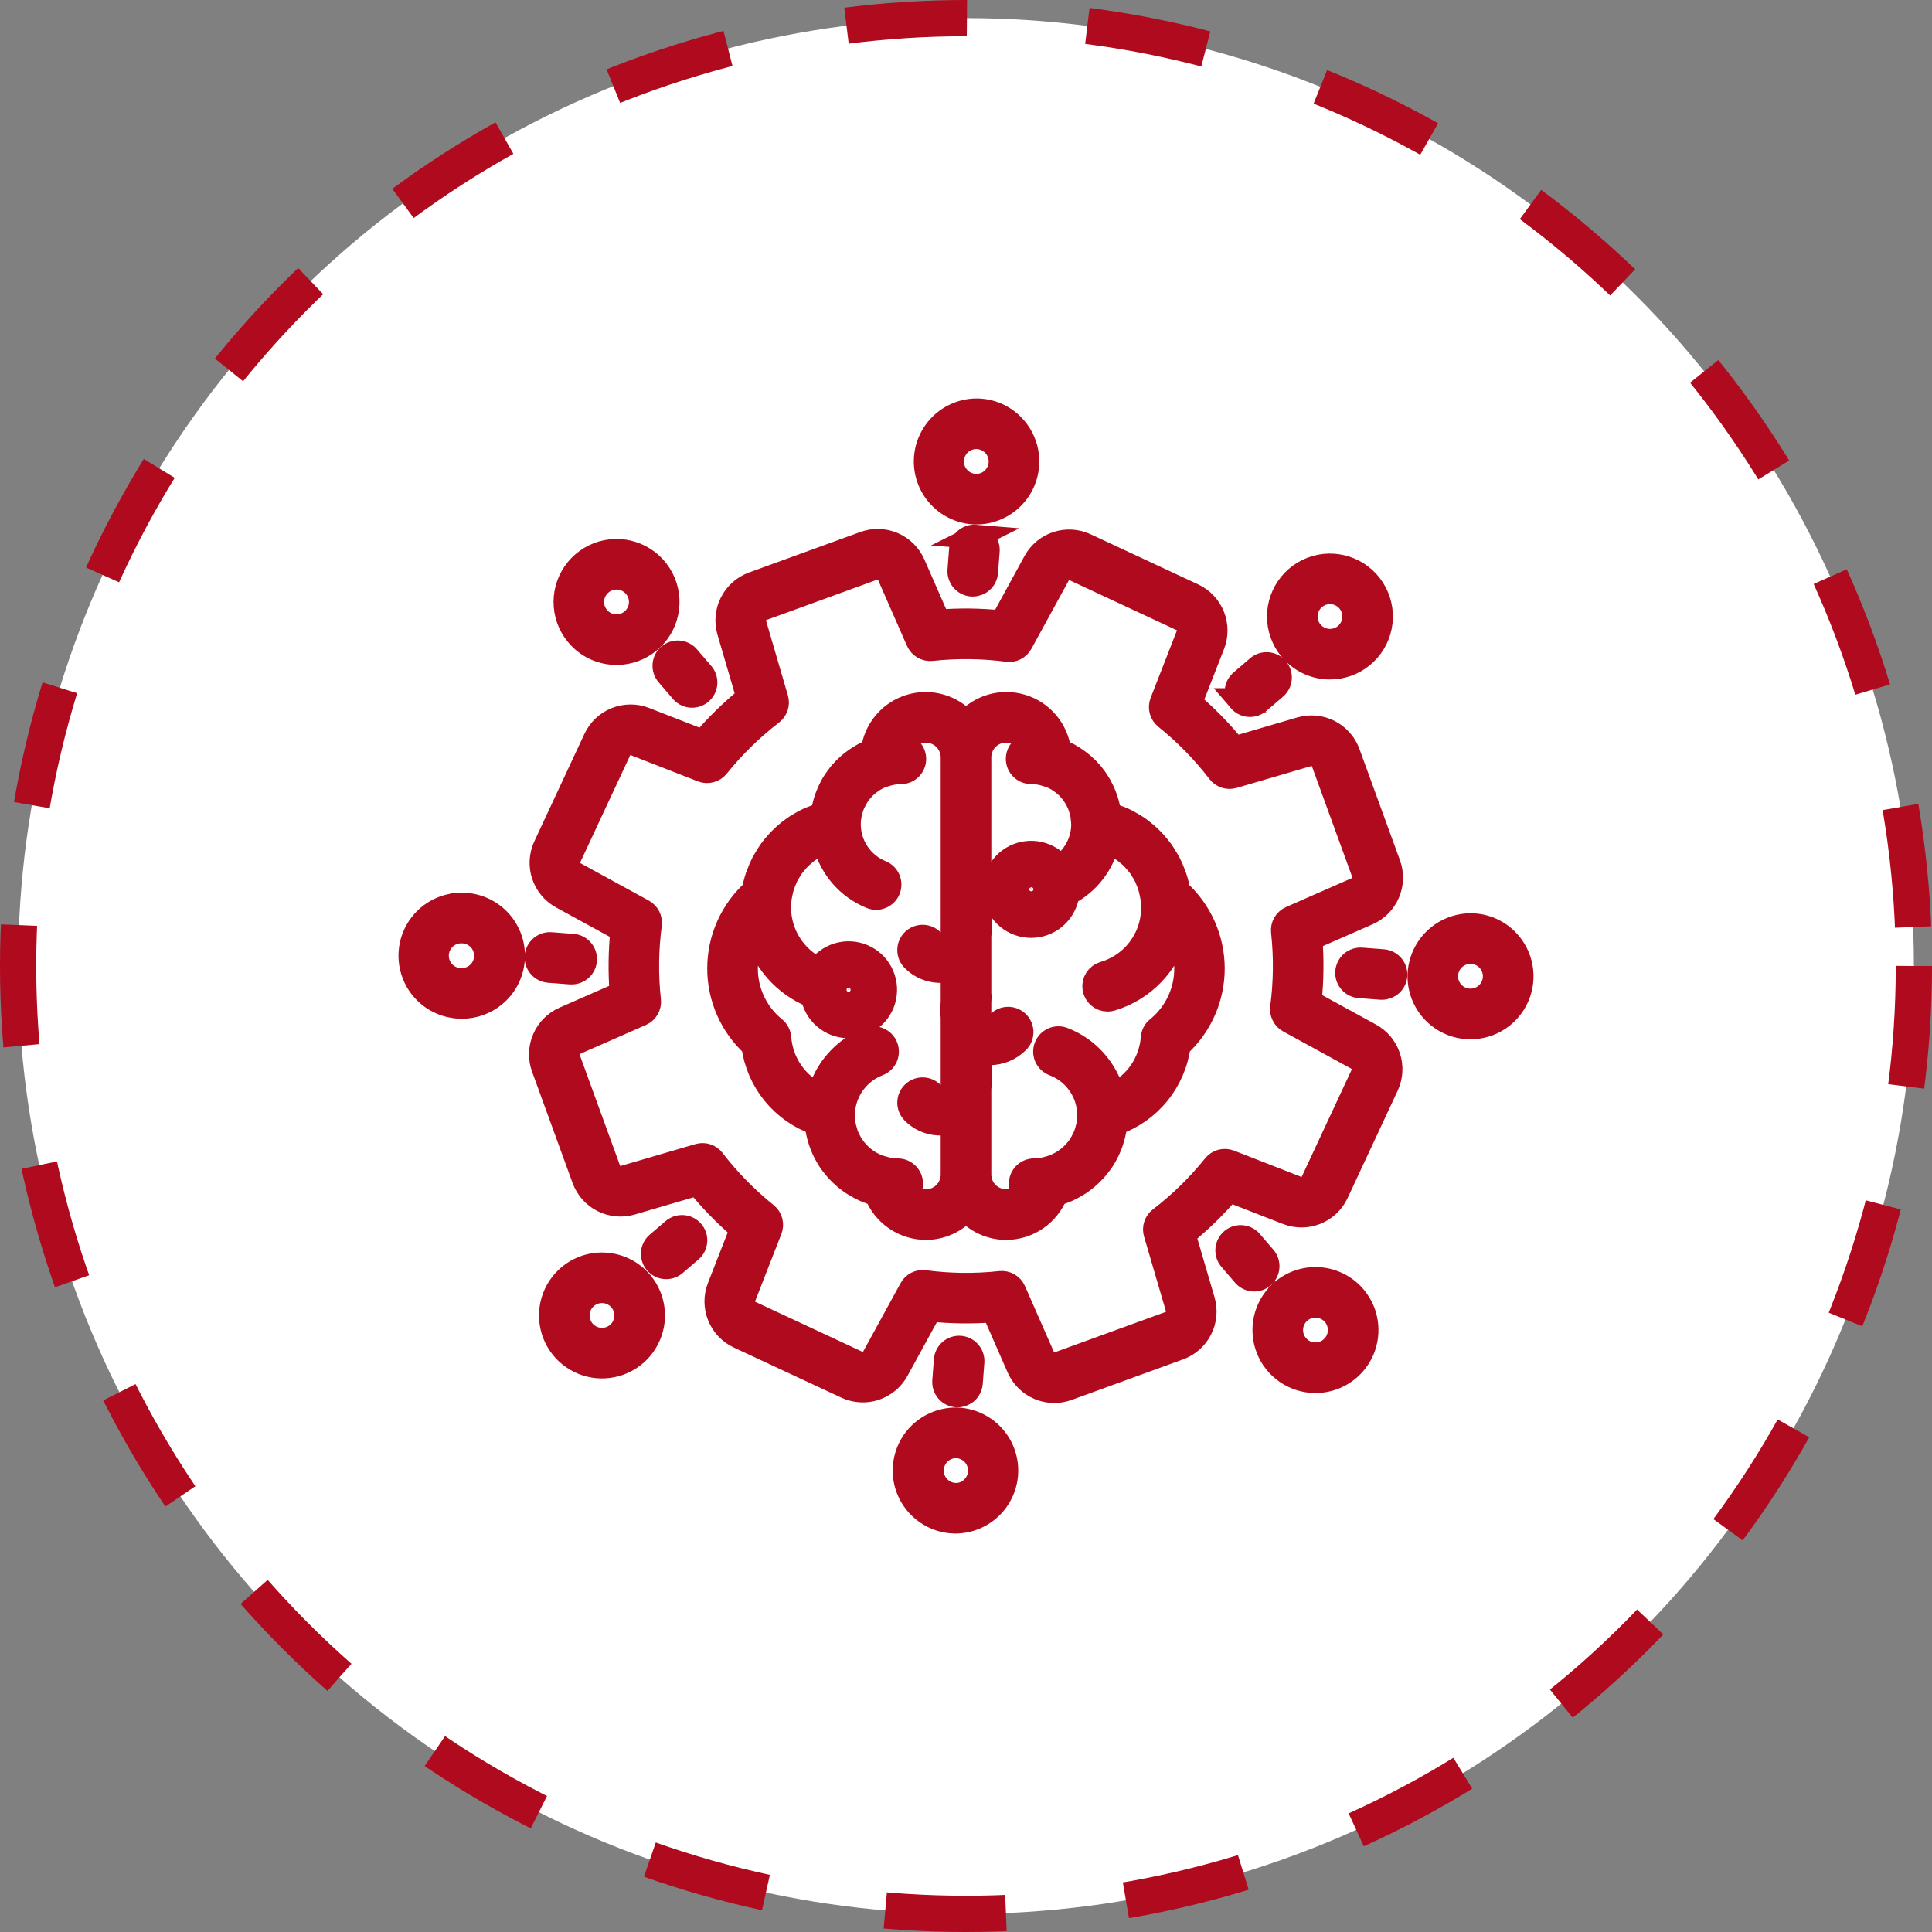 <svg width="80" height="80" viewBox="0 0 80 80" fill="none" xmlns="http://www.w3.org/2000/svg">
<rect x="0" y="0" width="80" height="80" fill="#808080" stroke="none"/>
<circle cx="40" cy="40" r="39.25" fill="white" stroke="#B00A1E" stroke-width="1.5" stroke-dasharray="5 5"/>
<path d="M48.788 36.897C48.753 36.694 48.702 36.494 48.636 36.299C48.624 36.261 48.606 36.227 48.593 36.189C48.537 36.035 48.471 35.884 48.397 35.737C48.371 35.687 48.34 35.639 48.311 35.589C48.242 35.465 48.165 35.346 48.083 35.23C48.041 35.172 47.995 35.116 47.949 35.06C47.871 34.964 47.79 34.871 47.704 34.782C47.644 34.721 47.583 34.662 47.519 34.604C47.439 34.532 47.354 34.465 47.27 34.399C47.186 34.333 47.114 34.28 47.031 34.227C46.949 34.173 46.867 34.13 46.786 34.083C46.691 34.028 46.597 33.974 46.497 33.931C46.421 33.896 46.34 33.871 46.26 33.841C46.161 33.803 46.066 33.757 45.962 33.728C45.954 33.728 45.947 33.728 45.939 33.728L45.931 33.724C45.927 33.699 45.92 33.676 45.916 33.65C45.902 33.553 45.884 33.457 45.862 33.361C45.85 33.314 45.839 33.267 45.825 33.22C45.8 33.135 45.77 33.051 45.74 32.969C45.71 32.887 45.677 32.814 45.642 32.739C45.611 32.675 45.581 32.61 45.546 32.547C45.512 32.485 45.473 32.423 45.434 32.363C45.407 32.321 45.379 32.281 45.351 32.241C45.306 32.179 45.262 32.117 45.213 32.057C45.205 32.046 45.195 32.038 45.186 32.027C45.083 31.906 44.97 31.792 44.85 31.687C44.806 31.648 44.763 31.611 44.718 31.577C44.672 31.543 44.618 31.5 44.566 31.464C44.486 31.409 44.402 31.354 44.317 31.306C44.295 31.294 44.275 31.279 44.253 31.267C44.133 31.203 44.009 31.146 43.882 31.098C43.872 31.094 43.863 31.089 43.853 31.085C43.801 30.662 43.627 30.262 43.352 29.936C43.077 29.61 42.714 29.371 42.305 29.248C41.897 29.125 41.461 29.123 41.052 29.243C40.643 29.363 40.277 29.6 40 29.924C39.723 29.6 39.357 29.364 38.948 29.244C38.539 29.124 38.104 29.125 37.696 29.248C37.288 29.371 36.924 29.609 36.649 29.935C36.374 30.261 36.2 30.659 36.147 31.082C36.136 31.086 36.128 31.091 36.118 31.095C35.991 31.144 35.867 31.2 35.748 31.264C35.725 31.276 35.705 31.291 35.683 31.303C35.598 31.352 35.515 31.404 35.434 31.461C35.382 31.497 35.332 31.535 35.282 31.574C35.232 31.613 35.194 31.648 35.15 31.684C35.03 31.789 34.918 31.902 34.815 32.023C34.806 32.034 34.797 32.044 34.787 32.054C34.739 32.114 34.694 32.176 34.649 32.239C34.621 32.279 34.594 32.319 34.566 32.36C34.528 32.42 34.489 32.481 34.454 32.545C34.419 32.608 34.389 32.672 34.358 32.736C34.323 32.812 34.29 32.888 34.26 32.966C34.231 33.044 34.2 33.13 34.175 33.218C34.162 33.264 34.15 33.311 34.139 33.358C34.116 33.453 34.098 33.55 34.084 33.648C34.081 33.673 34.073 33.696 34.07 33.722L34.062 33.725C34.054 33.725 34.046 33.725 34.039 33.725C33.935 33.755 33.84 33.8 33.741 33.838C33.661 33.868 33.58 33.893 33.504 33.928C33.403 33.973 33.31 34.027 33.215 34.08C33.132 34.127 33.051 34.172 32.969 34.224C32.888 34.276 32.809 34.337 32.731 34.396C32.653 34.456 32.562 34.529 32.482 34.601C32.418 34.659 32.357 34.718 32.297 34.78C32.21 34.868 32.132 34.961 32.051 35.057C32.006 35.112 31.96 35.167 31.918 35.228C31.836 35.343 31.759 35.463 31.69 35.586C31.661 35.636 31.63 35.684 31.604 35.735C31.529 35.881 31.464 36.033 31.408 36.188C31.395 36.224 31.377 36.258 31.365 36.297C31.299 36.492 31.248 36.693 31.213 36.896C30.765 37.298 30.406 37.791 30.16 38.341C29.914 38.891 29.786 39.486 29.785 40.089C29.783 40.691 29.908 41.288 30.151 41.839C30.394 42.39 30.75 42.884 31.197 43.29C31.292 44.016 31.588 44.701 32.05 45.27C32.513 45.838 33.124 46.266 33.816 46.507V46.517C33.831 46.666 33.856 46.814 33.891 46.959C33.902 47.003 33.913 47.046 33.925 47.09C33.957 47.206 33.995 47.32 34.04 47.432C34.062 47.487 34.086 47.542 34.11 47.597C34.152 47.688 34.197 47.777 34.247 47.863C34.28 47.918 34.314 47.977 34.35 48.032C34.4 48.109 34.454 48.182 34.51 48.252C34.565 48.321 34.628 48.397 34.692 48.467C34.745 48.524 34.799 48.579 34.856 48.631C34.904 48.676 34.951 48.72 35.001 48.763C35.099 48.845 35.202 48.923 35.309 48.994C35.344 49.018 35.381 49.038 35.418 49.06C35.525 49.126 35.636 49.186 35.75 49.239C35.771 49.249 35.791 49.26 35.813 49.27C35.963 49.336 36.117 49.391 36.274 49.434L36.284 49.437C36.446 49.85 36.729 50.205 37.095 50.455C37.462 50.706 37.895 50.841 38.339 50.843C38.654 50.842 38.966 50.773 39.253 50.641C39.54 50.509 39.794 50.316 40 50.076C40.205 50.316 40.46 50.509 40.747 50.641C41.034 50.773 41.346 50.842 41.661 50.843C42.105 50.841 42.538 50.707 42.905 50.457C43.271 50.207 43.554 49.852 43.718 49.44L43.727 49.437C43.885 49.393 44.039 49.338 44.188 49.272C44.209 49.263 44.23 49.252 44.252 49.242C44.364 49.188 44.474 49.129 44.58 49.063C44.616 49.041 44.654 49.02 44.69 48.997C44.796 48.926 44.899 48.848 44.996 48.765C45.047 48.723 45.094 48.679 45.142 48.634C45.196 48.579 45.251 48.524 45.306 48.469C45.369 48.4 45.43 48.329 45.488 48.254C45.546 48.18 45.598 48.11 45.648 48.035C45.684 47.98 45.718 47.926 45.75 47.866C45.8 47.779 45.845 47.691 45.887 47.6C45.912 47.546 45.936 47.491 45.958 47.436C46.002 47.324 46.041 47.21 46.072 47.094C46.084 47.051 46.096 47.008 46.106 46.964C46.141 46.818 46.167 46.67 46.182 46.522V46.512C46.874 46.271 47.485 45.842 47.947 45.274C48.41 44.706 48.706 44.02 48.801 43.294C49.247 42.889 49.603 42.395 49.846 41.843C50.09 41.292 50.214 40.696 50.213 40.093C50.211 39.491 50.083 38.895 49.837 38.345C49.591 37.795 49.233 37.303 48.785 36.9L48.788 36.897ZM38.339 49.748C38.191 49.747 38.045 49.717 37.909 49.659C37.773 49.601 37.65 49.517 37.547 49.411C37.602 49.361 37.646 49.3 37.676 49.231C37.706 49.163 37.721 49.089 37.721 49.015C37.721 48.87 37.664 48.73 37.561 48.628C37.458 48.525 37.319 48.467 37.174 48.467C36.958 48.466 36.743 48.432 36.537 48.365C36.475 48.347 36.413 48.331 36.353 48.311C36.294 48.29 36.231 48.256 36.17 48.227C36.099 48.193 36.03 48.155 35.964 48.114C35.916 48.084 35.871 48.052 35.827 48.019C35.756 47.967 35.688 47.911 35.624 47.852C35.587 47.817 35.551 47.781 35.514 47.742C35.455 47.678 35.399 47.61 35.347 47.54C35.315 47.495 35.282 47.452 35.252 47.405C35.21 47.337 35.172 47.266 35.138 47.194C35.11 47.139 35.08 47.081 35.056 47.02C35.032 46.96 35.013 46.887 34.994 46.819C34.972 46.749 34.953 46.678 34.939 46.606C34.927 46.528 34.919 46.45 34.915 46.371C34.909 46.305 34.898 46.241 34.898 46.174C34.902 45.713 35.045 45.264 35.309 44.885C35.573 44.507 35.945 44.217 36.376 44.053C36.509 44.001 36.616 43.898 36.674 43.767C36.732 43.636 36.737 43.487 36.687 43.353C36.636 43.219 36.536 43.11 36.406 43.049C36.276 42.988 36.128 42.981 35.993 43.028C35.485 43.221 35.031 43.534 34.67 43.94C34.308 44.346 34.05 44.832 33.916 45.359C33.453 45.145 33.057 44.811 32.766 44.392C32.476 43.973 32.303 43.484 32.265 42.976C32.26 42.902 32.239 42.83 32.205 42.764C32.171 42.698 32.124 42.64 32.066 42.593C31.479 42.117 31.08 41.449 30.938 40.706C30.797 39.964 30.922 39.196 31.293 38.537C31.444 39.142 31.737 39.702 32.148 40.171C32.558 40.641 33.075 41.005 33.654 41.236C33.713 41.581 33.89 41.896 34.156 42.125C34.421 42.354 34.758 42.483 35.109 42.49C35.46 42.497 35.802 42.381 36.076 42.163C36.351 41.945 36.541 41.638 36.613 41.295C36.686 40.952 36.636 40.594 36.474 40.284C36.311 39.973 36.045 39.729 35.721 39.594C35.398 39.459 35.037 39.44 34.702 39.542C34.366 39.644 34.077 39.86 33.883 40.152C33.394 39.918 32.981 39.55 32.692 39.09C32.404 38.63 32.252 38.098 32.255 37.555C32.256 37.424 32.267 37.294 32.287 37.164C32.298 37.083 32.316 37.005 32.334 36.925C32.352 36.846 32.368 36.77 32.392 36.695C32.413 36.627 32.44 36.563 32.466 36.498C32.498 36.417 32.529 36.338 32.568 36.261C32.599 36.201 32.635 36.143 32.669 36.085C32.712 36.012 32.755 35.94 32.805 35.872C32.854 35.803 32.899 35.753 32.948 35.695C32.998 35.637 33.043 35.582 33.094 35.53C33.159 35.466 33.229 35.406 33.299 35.347C33.344 35.31 33.386 35.272 33.433 35.238C33.521 35.175 33.612 35.117 33.707 35.064C33.745 35.042 33.781 35.018 33.821 34.998C33.925 34.945 34.032 34.899 34.143 34.86C34.258 35.366 34.494 35.837 34.83 36.234C35.166 36.63 35.593 36.939 36.074 37.135C36.208 37.189 36.359 37.188 36.492 37.132C36.625 37.076 36.731 36.969 36.786 36.835C36.84 36.701 36.839 36.55 36.783 36.417C36.727 36.283 36.62 36.178 36.486 36.123C36.088 35.962 35.748 35.686 35.509 35.33C35.269 34.974 35.142 34.555 35.143 34.126C35.144 33.989 35.158 33.852 35.184 33.718C35.191 33.681 35.203 33.646 35.213 33.609C35.235 33.514 35.264 33.421 35.299 33.33C35.313 33.294 35.33 33.259 35.346 33.225C35.387 33.137 35.433 33.051 35.485 32.969C35.504 32.94 35.523 32.912 35.54 32.883C35.599 32.801 35.664 32.722 35.734 32.648C35.755 32.626 35.775 32.603 35.796 32.582C35.874 32.508 35.956 32.441 36.043 32.379C36.065 32.364 36.084 32.345 36.106 32.33C36.208 32.263 36.316 32.205 36.428 32.155C36.486 32.13 36.549 32.113 36.61 32.092C36.831 32.014 37.063 31.972 37.297 31.969C37.439 31.972 37.577 31.919 37.68 31.821C37.784 31.724 37.845 31.589 37.851 31.447C37.856 31.305 37.806 31.166 37.711 31.061C37.615 30.955 37.482 30.891 37.34 30.883C37.449 30.656 37.632 30.473 37.859 30.364C38.086 30.255 38.343 30.226 38.588 30.282C38.833 30.337 39.053 30.475 39.209 30.672C39.367 30.868 39.452 31.113 39.452 31.364V38.656C39.438 38.766 39.391 38.87 39.317 38.954C39.221 39.05 39.09 39.104 38.953 39.104C38.817 39.104 38.686 39.05 38.59 38.954C38.539 38.903 38.478 38.863 38.412 38.835C38.346 38.808 38.274 38.794 38.202 38.794C38.057 38.794 37.918 38.852 37.815 38.955C37.712 39.057 37.655 39.197 37.655 39.342C37.655 39.487 37.713 39.627 37.816 39.73C38.024 39.941 38.289 40.09 38.579 40.157C38.868 40.225 39.171 40.21 39.452 40.113V41.482C39.434 41.707 39.434 41.933 39.452 42.158V44.974C39.438 45.085 39.391 45.189 39.317 45.273C39.221 45.369 39.09 45.423 38.953 45.423C38.817 45.423 38.686 45.369 38.59 45.273C38.487 45.17 38.348 45.112 38.202 45.112C38.057 45.112 37.918 45.17 37.815 45.273C37.712 45.376 37.655 45.515 37.655 45.661C37.655 45.806 37.713 45.945 37.816 46.048C38.024 46.26 38.289 46.409 38.578 46.477C38.868 46.544 39.171 46.529 39.452 46.431V48.636C39.452 48.931 39.334 49.214 39.125 49.422C38.916 49.63 38.633 49.747 38.339 49.748ZM34.721 40.986C34.721 40.903 34.746 40.823 34.792 40.755C34.837 40.686 34.902 40.633 34.978 40.601C35.055 40.57 35.138 40.562 35.219 40.578C35.3 40.594 35.374 40.633 35.432 40.692C35.49 40.75 35.53 40.824 35.546 40.905C35.562 40.986 35.554 41.069 35.522 41.145C35.49 41.221 35.437 41.286 35.368 41.332C35.3 41.378 35.219 41.402 35.137 41.402C35.027 41.402 34.921 41.358 34.843 41.28C34.765 41.202 34.722 41.096 34.721 40.986ZM47.936 42.592C47.879 42.639 47.831 42.697 47.797 42.763C47.763 42.829 47.742 42.901 47.737 42.975C47.699 43.483 47.526 43.972 47.236 44.391C46.945 44.81 46.548 45.144 46.086 45.358C45.952 44.831 45.694 44.344 45.332 43.939C44.971 43.533 44.517 43.22 44.009 43.027C43.874 42.98 43.726 42.987 43.596 43.048C43.466 43.109 43.366 43.218 43.316 43.352C43.265 43.486 43.27 43.635 43.328 43.766C43.386 43.896 43.493 43.999 43.626 44.052C44.132 44.24 44.555 44.603 44.818 45.075C45.081 45.547 45.167 46.097 45.061 46.626C45.053 46.665 45.04 46.701 45.03 46.739C45.006 46.842 44.974 46.943 44.936 47.041C44.921 47.079 44.901 47.115 44.881 47.151C44.839 47.244 44.791 47.334 44.736 47.42C44.714 47.454 44.689 47.486 44.666 47.518C44.607 47.6 44.543 47.677 44.474 47.75C44.444 47.782 44.414 47.812 44.382 47.841C44.313 47.905 44.24 47.965 44.163 48.02C44.121 48.051 44.079 48.081 44.035 48.109C43.966 48.151 43.895 48.19 43.822 48.224C43.763 48.253 43.705 48.283 43.643 48.307C43.581 48.331 43.52 48.346 43.458 48.364C43.38 48.389 43.3 48.409 43.22 48.426C43.089 48.451 42.955 48.464 42.822 48.466C42.677 48.466 42.537 48.523 42.435 48.626C42.332 48.729 42.274 48.868 42.274 49.013C42.274 49.088 42.29 49.161 42.32 49.23C42.35 49.298 42.394 49.359 42.448 49.41C42.294 49.567 42.097 49.674 41.881 49.719C41.666 49.763 41.442 49.743 41.238 49.66C41.035 49.577 40.86 49.435 40.737 49.253C40.614 49.07 40.548 48.855 40.548 48.635V45.079C40.578 44.817 40.586 44.553 40.57 44.29L40.563 44.049C40.559 44.025 40.554 44.001 40.548 43.977V43.539C40.687 43.581 40.832 43.604 40.978 43.606C41.411 43.605 41.826 43.432 42.132 43.125C42.183 43.075 42.223 43.014 42.251 42.948C42.278 42.881 42.292 42.81 42.293 42.738C42.293 42.666 42.279 42.595 42.251 42.528C42.224 42.462 42.183 42.401 42.132 42.35C42.081 42.3 42.021 42.259 41.955 42.231C41.888 42.204 41.817 42.19 41.745 42.19C41.673 42.19 41.602 42.204 41.535 42.231C41.469 42.259 41.408 42.299 41.358 42.35C41.27 42.446 41.149 42.503 41.02 42.51C40.891 42.517 40.764 42.473 40.667 42.387C40.596 42.304 40.554 42.2 40.548 42.091V41.499C40.553 41.413 40.558 41.326 40.561 41.24C40.559 41.21 40.555 41.18 40.548 41.15V38.761C40.578 38.499 40.586 38.235 40.57 37.972L40.563 37.731C40.559 37.708 40.554 37.685 40.548 37.663V31.364C40.547 31.112 40.632 30.868 40.789 30.67C40.946 30.473 41.165 30.335 41.41 30.279C41.656 30.222 41.913 30.251 42.14 30.36C42.367 30.469 42.55 30.652 42.66 30.88C42.518 30.888 42.385 30.952 42.289 31.058C42.194 31.163 42.144 31.302 42.149 31.444C42.155 31.586 42.216 31.72 42.32 31.818C42.423 31.916 42.561 31.969 42.703 31.966C42.937 31.969 43.169 32.01 43.389 32.089C43.452 32.109 43.516 32.128 43.576 32.154C43.685 32.203 43.791 32.26 43.891 32.326C43.92 32.344 43.946 32.367 43.971 32.387C44.05 32.444 44.125 32.506 44.196 32.572C44.227 32.603 44.256 32.637 44.286 32.669C44.342 32.73 44.394 32.793 44.443 32.86C44.476 32.906 44.507 32.954 44.537 33.003C44.566 33.051 44.602 33.117 44.631 33.175C44.663 33.239 44.691 33.304 44.717 33.37C44.734 33.417 44.747 33.466 44.761 33.514C44.786 33.593 44.806 33.673 44.822 33.755C44.83 33.803 44.832 33.853 44.837 33.902C44.848 33.984 44.855 34.067 44.857 34.15C44.853 34.5 44.764 34.843 44.596 35.15C44.429 35.457 44.189 35.718 43.898 35.911C43.685 35.632 43.383 35.436 43.041 35.356C42.7 35.276 42.342 35.318 42.028 35.473C41.713 35.629 41.463 35.889 41.32 36.208C41.176 36.528 41.148 36.888 41.241 37.226C41.334 37.564 41.541 37.859 41.828 38.061C42.114 38.263 42.462 38.358 42.812 38.332C43.161 38.305 43.491 38.158 43.743 37.915C43.996 37.672 44.156 37.349 44.197 37.001C44.614 36.786 44.978 36.483 45.266 36.113C45.554 35.743 45.757 35.315 45.862 34.858C45.972 34.898 46.08 34.944 46.184 34.996C46.223 35.017 46.26 35.041 46.298 35.063C46.392 35.115 46.484 35.173 46.572 35.236C46.618 35.271 46.661 35.309 46.705 35.346C46.776 35.404 46.846 35.464 46.91 35.529C46.962 35.584 47.009 35.638 47.056 35.693C47.104 35.748 47.155 35.809 47.2 35.87C47.245 35.931 47.292 36.011 47.335 36.084C47.37 36.142 47.406 36.199 47.437 36.259C47.475 36.336 47.507 36.416 47.539 36.496C47.565 36.561 47.594 36.626 47.613 36.693C47.636 36.769 47.653 36.846 47.671 36.923C47.688 37.001 47.706 37.082 47.718 37.163C47.822 37.843 47.675 38.538 47.304 39.118C46.934 39.697 46.365 40.123 45.704 40.314C45.579 40.352 45.471 40.434 45.401 40.545C45.33 40.656 45.302 40.789 45.322 40.919C45.341 41.049 45.406 41.167 45.506 41.253C45.605 41.339 45.732 41.386 45.863 41.386C45.917 41.386 45.971 41.378 46.022 41.362C46.677 41.165 47.27 40.801 47.741 40.305C48.213 39.809 48.547 39.199 48.712 38.535C49.083 39.194 49.208 39.963 49.067 40.705C48.925 41.448 48.525 42.116 47.938 42.593L47.936 42.592ZM43.121 36.824C43.121 36.906 43.097 36.986 43.051 37.055C43.006 37.123 42.941 37.176 42.865 37.208C42.789 37.239 42.705 37.248 42.625 37.232C42.544 37.216 42.47 37.176 42.412 37.118C42.354 37.06 42.314 36.986 42.298 36.905C42.282 36.825 42.29 36.741 42.322 36.665C42.353 36.589 42.406 36.524 42.474 36.478C42.543 36.433 42.623 36.408 42.705 36.408C42.815 36.408 42.921 36.452 42.999 36.53C43.077 36.608 43.121 36.714 43.121 36.824ZM56.739 42.864L54.223 41.487C54.315 40.614 54.327 39.734 54.257 38.859L56.638 37.815C57.01 37.651 57.307 37.351 57.467 36.976C57.627 36.601 57.64 36.18 57.501 35.797L55.819 31.178C55.679 30.796 55.398 30.481 55.035 30.297C54.672 30.113 54.252 30.074 53.861 30.187L51.113 30.992C50.559 30.31 49.944 29.68 49.275 29.11L50.22 26.69C50.367 26.31 50.365 25.888 50.214 25.51C50.062 25.132 49.773 24.826 49.404 24.652L44.949 22.575C44.579 22.404 44.158 22.379 43.771 22.506C43.384 22.633 43.059 22.903 42.863 23.26L41.488 25.776C40.614 25.683 39.735 25.672 38.859 25.742L37.816 23.361C37.651 22.989 37.351 22.692 36.976 22.532C36.602 22.372 36.18 22.36 35.797 22.498L31.178 24.179C30.795 24.32 30.48 24.6 30.297 24.964C30.113 25.327 30.074 25.747 30.188 26.138L30.993 28.886C30.31 29.439 29.68 30.054 29.111 30.723L26.693 29.779C26.313 29.632 25.892 29.635 25.513 29.786C25.135 29.937 24.829 30.227 24.655 30.595L22.578 35.051C22.407 35.42 22.382 35.841 22.509 36.228C22.637 36.615 22.906 36.94 23.263 37.136L25.778 38.512C25.686 39.385 25.675 40.265 25.745 41.14L23.364 42.184C22.992 42.348 22.695 42.648 22.535 43.023C22.374 43.398 22.362 43.819 22.501 44.203L24.182 48.822C24.323 49.204 24.603 49.519 24.966 49.703C25.33 49.886 25.75 49.925 26.141 49.812L28.889 49.007C29.442 49.689 30.057 50.319 30.726 50.889L29.78 53.307C29.632 53.687 29.634 54.109 29.786 54.487C29.937 54.865 30.227 55.172 30.596 55.345L35.051 57.422C35.421 57.593 35.842 57.618 36.228 57.491C36.615 57.364 36.94 57.094 37.136 56.737L38.512 54.222C39.385 54.314 40.265 54.325 41.141 54.255L42.184 56.636C42.348 57.009 42.648 57.306 43.023 57.466C43.398 57.627 43.82 57.638 44.203 57.499L48.822 55.818C49.204 55.678 49.519 55.397 49.703 55.034C49.887 54.67 49.926 54.25 49.812 53.859L49.007 51.111C49.69 50.557 50.32 49.943 50.889 49.274L53.31 50.218C53.69 50.365 54.111 50.363 54.489 50.212C54.867 50.06 55.174 49.771 55.347 49.402L57.424 44.947C57.595 44.577 57.619 44.157 57.492 43.77C57.365 43.383 57.096 43.059 56.739 42.864ZM56.431 44.486L54.354 48.941C54.299 49.058 54.202 49.15 54.082 49.198C53.962 49.246 53.828 49.246 53.707 49.2L50.918 48.111C50.81 48.069 50.691 48.062 50.578 48.091C50.466 48.121 50.366 48.185 50.292 48.276C49.633 49.096 48.879 49.834 48.044 50.474C47.956 50.542 47.891 50.634 47.857 50.739C47.822 50.844 47.821 50.956 47.852 51.062L48.762 54.169C48.798 54.293 48.786 54.426 48.728 54.541C48.669 54.657 48.569 54.746 48.448 54.791L43.829 56.472C43.708 56.516 43.574 56.512 43.455 56.461C43.336 56.41 43.241 56.316 43.189 56.198L41.984 53.455C41.937 53.348 41.858 53.259 41.757 53.201C41.656 53.142 41.539 53.118 41.423 53.13C40.378 53.244 39.323 53.232 38.281 53.094C38.171 53.078 38.06 53.097 37.961 53.147C37.862 53.197 37.781 53.276 37.729 53.374L36.175 56.215C36.113 56.328 36.01 56.413 35.887 56.454C35.765 56.495 35.631 56.487 35.513 56.434L31.059 54.356C30.941 54.301 30.849 54.204 30.801 54.083C30.753 53.962 30.752 53.828 30.8 53.707L31.888 50.918C31.931 50.81 31.938 50.691 31.908 50.578C31.879 50.465 31.814 50.365 31.724 50.292C30.904 49.634 30.166 48.88 29.525 48.047C29.458 47.959 29.366 47.894 29.261 47.859C29.156 47.825 29.043 47.823 28.937 47.854L25.831 48.762C25.707 48.798 25.573 48.786 25.458 48.728C25.342 48.67 25.253 48.57 25.209 48.448L23.528 43.83C23.484 43.708 23.488 43.574 23.538 43.455C23.589 43.336 23.683 43.241 23.802 43.189L26.544 41.984C26.651 41.937 26.74 41.858 26.799 41.757C26.857 41.656 26.882 41.539 26.869 41.423C26.756 40.378 26.768 39.324 26.906 38.282C26.92 38.172 26.901 38.061 26.851 37.962C26.801 37.864 26.723 37.783 26.625 37.73L23.785 36.176C23.672 36.114 23.586 36.011 23.545 35.888C23.505 35.765 23.512 35.632 23.566 35.514L25.643 31.059C25.698 30.942 25.795 30.85 25.915 30.802C26.035 30.754 26.169 30.753 26.29 30.8L29.079 31.889C29.187 31.931 29.307 31.938 29.419 31.907C29.532 31.877 29.632 31.812 29.705 31.721C30.364 30.901 31.118 30.163 31.953 29.523C32.04 29.455 32.106 29.363 32.14 29.258C32.175 29.153 32.176 29.04 32.145 28.934L31.238 25.83C31.202 25.706 31.214 25.573 31.272 25.457C31.331 25.342 31.43 25.253 31.552 25.208L36.17 23.527C36.292 23.483 36.426 23.488 36.544 23.538C36.663 23.589 36.758 23.683 36.811 23.801L38.015 26.544C38.063 26.651 38.142 26.739 38.243 26.798C38.344 26.856 38.46 26.881 38.576 26.869C39.621 26.756 40.676 26.768 41.718 26.905C41.827 26.92 41.939 26.902 42.038 26.852C42.136 26.801 42.217 26.722 42.27 26.625L43.823 23.785C43.885 23.671 43.988 23.585 44.111 23.544C44.234 23.504 44.367 23.512 44.485 23.566L48.94 25.643C49.057 25.698 49.149 25.796 49.197 25.916C49.245 26.036 49.246 26.169 49.199 26.29L48.111 29.079C48.069 29.188 48.062 29.307 48.092 29.42C48.122 29.532 48.188 29.632 48.278 29.705C49.098 30.364 49.837 31.119 50.477 31.953C50.544 32.041 50.636 32.106 50.741 32.141C50.846 32.175 50.959 32.177 51.065 32.146L54.169 31.238C54.293 31.202 54.426 31.214 54.542 31.272C54.658 31.33 54.747 31.43 54.791 31.552L56.472 36.171C56.516 36.292 56.512 36.426 56.462 36.545C56.411 36.664 56.317 36.759 56.198 36.811L53.455 38.016C53.348 38.063 53.259 38.142 53.2 38.243C53.142 38.344 53.117 38.461 53.13 38.577C53.244 39.622 53.232 40.677 53.094 41.719C53.08 41.829 53.099 41.94 53.149 42.038C53.199 42.137 53.277 42.218 53.374 42.271L56.214 43.825C56.327 43.887 56.413 43.99 56.453 44.112C56.493 44.235 56.485 44.368 56.431 44.486ZM51.345 28.997C51.25 28.887 51.203 28.743 51.214 28.599C51.225 28.454 51.293 28.319 51.404 28.225L52.074 27.65C52.128 27.6 52.191 27.561 52.261 27.536C52.33 27.511 52.404 27.501 52.477 27.505C52.551 27.509 52.623 27.529 52.689 27.561C52.755 27.594 52.813 27.64 52.861 27.696C52.909 27.752 52.945 27.817 52.968 27.887C52.99 27.957 52.998 28.031 52.99 28.104C52.983 28.178 52.962 28.249 52.926 28.314C52.891 28.378 52.843 28.435 52.786 28.481L52.116 29.056C52.006 29.15 51.862 29.197 51.718 29.186C51.573 29.175 51.438 29.107 51.344 28.997H51.345ZM55.072 27.635C55.558 27.635 56.029 27.467 56.404 27.159C56.78 26.852 57.038 26.424 57.135 25.948C57.232 25.473 57.161 24.978 56.935 24.548C56.709 24.119 56.342 23.78 55.895 23.59C55.448 23.4 54.95 23.37 54.483 23.506C54.017 23.641 53.612 23.933 53.336 24.333C53.06 24.733 52.931 25.215 52.971 25.699C53.01 26.183 53.215 26.639 53.552 26.989C53.748 27.194 53.985 27.356 54.246 27.468C54.507 27.579 54.788 27.636 55.072 27.635ZM54.371 24.798C54.516 24.659 54.699 24.567 54.896 24.532C55.093 24.497 55.296 24.521 55.479 24.602C55.662 24.682 55.818 24.815 55.925 24.984C56.033 25.153 56.088 25.35 56.084 25.55C56.08 25.75 56.017 25.944 55.902 26.108C55.788 26.273 55.627 26.399 55.44 26.472C55.254 26.545 55.05 26.561 54.855 26.518C54.659 26.475 54.481 26.375 54.342 26.231C54.249 26.135 54.177 26.022 54.128 25.898C54.079 25.774 54.056 25.641 54.058 25.508C54.061 25.375 54.09 25.244 54.144 25.122C54.198 25 54.275 24.89 54.371 24.798ZM28.655 51.002C28.75 51.112 28.797 51.256 28.786 51.4C28.775 51.545 28.707 51.68 28.596 51.774L27.926 52.349C27.815 52.437 27.674 52.479 27.533 52.465C27.392 52.452 27.262 52.384 27.17 52.276C27.078 52.169 27.031 52.03 27.039 51.888C27.047 51.747 27.11 51.614 27.214 51.518L27.884 50.944C27.995 50.849 28.137 50.803 28.282 50.814C28.426 50.825 28.56 50.893 28.655 51.002ZM23.466 52.95C23.166 53.239 22.957 53.611 22.868 54.018C22.779 54.425 22.812 54.85 22.963 55.238C23.115 55.626 23.379 55.961 23.721 56.199C24.063 56.438 24.468 56.57 24.884 56.578C25.301 56.587 25.711 56.471 26.063 56.247C26.414 56.022 26.691 55.699 26.858 55.317C27.026 54.935 27.076 54.512 27.003 54.101C26.93 53.691 26.737 53.311 26.448 53.01C26.06 52.608 25.529 52.375 24.97 52.364C24.411 52.352 23.87 52.563 23.466 52.95ZM25.628 55.201C25.484 55.34 25.301 55.433 25.104 55.468C24.907 55.503 24.704 55.479 24.52 55.398C24.337 55.318 24.181 55.185 24.073 55.016C23.965 54.847 23.91 54.65 23.914 54.45C23.918 54.25 23.981 54.055 24.096 53.891C24.211 53.727 24.371 53.6 24.558 53.527C24.745 53.454 24.949 53.438 25.144 53.481C25.34 53.524 25.519 53.624 25.657 53.769C25.843 53.963 25.944 54.223 25.939 54.491C25.933 54.76 25.822 55.015 25.628 55.201ZM52.291 52.847C52.18 52.941 52.037 52.988 51.892 52.977C51.748 52.966 51.613 52.898 51.519 52.788L50.944 52.118C50.855 52.007 50.814 51.866 50.827 51.725C50.841 51.584 50.909 51.454 51.016 51.361C51.124 51.269 51.263 51.222 51.404 51.231C51.546 51.239 51.679 51.302 51.775 51.406L52.35 52.076C52.443 52.186 52.49 52.329 52.479 52.473C52.468 52.617 52.4 52.751 52.291 52.846V52.847ZM53.011 53.553C52.71 53.841 52.501 54.213 52.411 54.62C52.321 55.027 52.354 55.452 52.506 55.841C52.657 56.23 52.921 56.564 53.263 56.803C53.605 57.042 54.01 57.174 54.427 57.183C54.844 57.192 55.254 57.076 55.605 56.852C55.957 56.627 56.234 56.304 56.402 55.922C56.569 55.54 56.62 55.117 56.547 54.706C56.474 54.295 56.281 53.915 55.992 53.614C55.605 53.212 55.073 52.979 54.514 52.967C53.956 52.955 53.415 53.165 53.011 53.551V53.553ZM55.173 55.805C55.029 55.944 54.846 56.037 54.649 56.072C54.452 56.108 54.248 56.084 54.064 56.003C53.881 55.923 53.725 55.79 53.617 55.621C53.509 55.452 53.453 55.255 53.457 55.054C53.461 54.854 53.525 54.659 53.639 54.495C53.754 54.33 53.915 54.204 54.102 54.131C54.288 54.058 54.492 54.041 54.688 54.085C54.884 54.128 55.063 54.228 55.202 54.372C55.387 54.566 55.489 54.826 55.483 55.094C55.478 55.363 55.367 55.618 55.173 55.804V55.805ZM27.709 27.154C27.763 27.107 27.827 27.071 27.895 27.049C27.963 27.026 28.036 27.017 28.107 27.023C28.179 27.028 28.249 27.048 28.313 27.081C28.377 27.113 28.435 27.158 28.481 27.213L29.056 27.882C29.107 27.936 29.146 28 29.171 28.07C29.197 28.139 29.208 28.213 29.204 28.287C29.2 28.361 29.181 28.433 29.148 28.5C29.116 28.566 29.07 28.625 29.014 28.674C28.957 28.722 28.892 28.758 28.821 28.78C28.75 28.802 28.676 28.81 28.602 28.803C28.529 28.795 28.457 28.773 28.392 28.737C28.328 28.701 28.271 28.653 28.225 28.594L27.65 27.924C27.556 27.814 27.509 27.671 27.52 27.527C27.531 27.382 27.599 27.248 27.709 27.154ZM25.53 27.034C26.016 27.034 26.487 26.866 26.863 26.558C27.24 26.251 27.498 25.823 27.595 25.347C27.692 24.87 27.622 24.375 27.396 23.945C27.17 23.515 26.803 23.176 26.355 22.985C25.908 22.795 25.409 22.765 24.942 22.9C24.476 23.036 24.07 23.328 23.794 23.728C23.518 24.128 23.389 24.611 23.428 25.096C23.467 25.58 23.673 26.036 24.01 26.386C24.206 26.591 24.442 26.754 24.703 26.866C24.965 26.977 25.246 27.034 25.53 27.034ZM24.827 24.195C24.971 24.056 25.154 23.963 25.351 23.928C25.548 23.893 25.752 23.917 25.936 23.997C26.119 24.078 26.275 24.21 26.383 24.379C26.491 24.548 26.547 24.745 26.543 24.946C26.539 25.146 26.475 25.341 26.361 25.506C26.246 25.67 26.085 25.797 25.898 25.87C25.712 25.943 25.507 25.959 25.311 25.916C25.116 25.873 24.937 25.773 24.798 25.628C24.705 25.532 24.632 25.419 24.584 25.295C24.535 25.171 24.511 25.039 24.514 24.906C24.516 24.772 24.545 24.641 24.599 24.519C24.653 24.397 24.73 24.287 24.827 24.195ZM57.774 40.392C57.764 40.53 57.702 40.659 57.6 40.752C57.499 40.846 57.365 40.898 57.227 40.898C57.213 40.898 57.199 40.898 57.185 40.898L56.304 40.831C56.231 40.827 56.16 40.808 56.095 40.776C56.03 40.745 55.972 40.7 55.924 40.645C55.876 40.59 55.84 40.527 55.816 40.458C55.794 40.389 55.785 40.316 55.79 40.243C55.796 40.171 55.815 40.1 55.849 40.035C55.882 39.971 55.927 39.913 55.983 39.866C56.038 39.819 56.103 39.784 56.172 39.762C56.241 39.74 56.314 39.733 56.387 39.739L57.267 39.806C57.339 39.811 57.409 39.831 57.473 39.863C57.538 39.895 57.595 39.94 57.642 39.994C57.689 40.048 57.725 40.111 57.748 40.18C57.77 40.248 57.78 40.32 57.774 40.392ZM62.412 38.965C62.221 38.765 61.992 38.604 61.738 38.493C61.484 38.382 61.211 38.322 60.934 38.317C60.376 38.309 59.837 38.522 59.434 38.909C59.032 39.296 58.798 39.825 58.783 40.383C58.777 40.66 58.826 40.935 58.927 41.194C59.028 41.451 59.178 41.687 59.37 41.887C59.562 42.087 59.791 42.247 60.045 42.358C60.298 42.469 60.571 42.529 60.848 42.534H60.892C61.306 42.534 61.71 42.413 62.054 42.185C62.399 41.957 62.669 41.633 62.831 41.252C62.993 40.872 63.04 40.453 62.965 40.046C62.891 39.64 62.699 39.264 62.413 38.966L62.412 38.965ZM61.591 41.156C61.397 41.341 61.136 41.442 60.868 41.437C60.599 41.431 60.343 41.319 60.157 41.126C60.065 41.03 59.992 40.917 59.944 40.793C59.895 40.669 59.872 40.537 59.876 40.404C59.882 40.139 59.991 39.887 60.18 39.701C60.369 39.516 60.624 39.412 60.889 39.411H60.909C61.109 39.415 61.304 39.479 61.468 39.593C61.633 39.708 61.76 39.869 61.833 40.055C61.906 40.242 61.922 40.446 61.879 40.642C61.835 40.838 61.735 41.017 61.591 41.156ZM22.73 40.195C22.585 40.184 22.45 40.116 22.355 40.006C22.26 39.895 22.213 39.752 22.224 39.606C22.235 39.461 22.303 39.326 22.413 39.231C22.524 39.136 22.667 39.089 22.812 39.1L23.693 39.167C23.838 39.172 23.975 39.235 24.074 39.342C24.173 39.448 24.226 39.59 24.22 39.735C24.215 39.88 24.152 40.017 24.046 40.116C23.939 40.215 23.798 40.268 23.652 40.262C23.639 40.262 23.625 40.262 23.611 40.262L22.73 40.195ZM19.152 37.466C18.593 37.456 18.053 37.667 17.648 38.053C17.348 38.342 17.139 38.713 17.049 39.12C16.96 39.528 16.993 39.953 17.145 40.341C17.296 40.73 17.56 41.064 17.902 41.303C18.244 41.542 18.649 41.673 19.066 41.682H19.108C19.668 41.688 20.206 41.471 20.606 41.08C21.005 40.688 21.233 40.154 21.238 39.595C21.244 39.036 21.027 38.497 20.636 38.098C20.245 37.699 19.711 37.471 19.152 37.465V37.466ZM19.108 40.588H19.088C18.82 40.585 18.563 40.476 18.375 40.284C18.186 40.092 18.082 39.833 18.085 39.565C18.087 39.296 18.197 39.039 18.389 38.851C18.581 38.663 18.839 38.559 19.108 38.562H19.129C19.398 38.564 19.654 38.674 19.843 38.865C20.031 39.057 20.135 39.316 20.132 39.585C20.129 39.854 20.02 40.11 19.828 40.298C19.636 40.486 19.377 40.59 19.108 40.588ZM39.608 57.774C39.463 57.763 39.328 57.695 39.234 57.585C39.139 57.475 39.092 57.332 39.103 57.187L39.17 56.306C39.183 56.164 39.252 56.032 39.362 55.939C39.471 55.847 39.613 55.801 39.756 55.812C39.899 55.823 40.032 55.889 40.127 55.997C40.221 56.105 40.27 56.245 40.262 56.389L40.195 57.269C40.184 57.407 40.122 57.536 40.021 57.63C39.919 57.724 39.786 57.776 39.647 57.776C39.636 57.776 39.621 57.775 39.608 57.774ZM39.617 58.783C39.058 58.774 38.518 58.985 38.113 59.37C37.812 59.659 37.603 60.031 37.514 60.438C37.424 60.846 37.457 61.271 37.609 61.659C37.761 62.048 38.025 62.382 38.367 62.621C38.709 62.86 39.114 62.992 39.531 63H39.575C40.127 62.994 40.655 62.772 41.045 62.382C41.435 61.992 41.657 61.464 41.662 60.912C41.668 60.361 41.457 59.828 41.075 59.431C40.692 59.032 40.169 58.8 39.618 58.783H39.617ZM40.274 61.623C40.179 61.718 40.066 61.791 39.942 61.84C39.817 61.888 39.684 61.91 39.551 61.905C39.288 61.894 39.039 61.781 38.858 61.59C38.676 61.399 38.577 61.145 38.579 60.882C38.582 60.618 38.687 60.367 38.872 60.179C39.057 59.992 39.308 59.884 39.571 59.879H39.593C39.793 59.883 39.987 59.947 40.151 60.062C40.315 60.177 40.441 60.337 40.514 60.524C40.587 60.71 40.603 60.914 40.56 61.109C40.517 61.305 40.418 61.483 40.274 61.622V61.623ZM40.39 22.226C40.535 22.237 40.669 22.305 40.764 22.415C40.858 22.525 40.906 22.668 40.895 22.813L40.827 23.694C40.817 23.832 40.755 23.961 40.653 24.055C40.552 24.149 40.418 24.201 40.28 24.201H40.238C40.166 24.195 40.096 24.176 40.032 24.143C39.968 24.111 39.911 24.066 39.864 24.012C39.817 23.957 39.781 23.894 39.759 23.825C39.736 23.757 39.728 23.685 39.733 23.613L39.8 22.733C39.805 22.66 39.825 22.59 39.857 22.525C39.89 22.46 39.935 22.402 39.99 22.355C40.045 22.308 40.109 22.272 40.178 22.25C40.247 22.227 40.32 22.219 40.392 22.225L40.39 22.226ZM40.383 21.217H40.428C40.841 21.217 41.245 21.095 41.59 20.867C41.934 20.639 42.205 20.315 42.367 19.934C42.528 19.554 42.575 19.135 42.501 18.728C42.426 18.322 42.234 17.946 41.947 17.648C41.756 17.447 41.527 17.287 41.273 17.175C41.019 17.064 40.745 17.005 40.468 17C39.913 16.995 39.378 17.209 38.979 17.596C38.581 17.983 38.351 18.511 38.34 19.066C38.329 19.622 38.537 20.159 38.92 20.562C39.302 20.964 39.828 21.2 40.383 21.217ZM39.726 18.377C39.914 18.196 40.164 18.095 40.425 18.095H40.446C40.647 18.1 40.841 18.163 41.005 18.278C41.17 18.393 41.296 18.554 41.369 18.741C41.442 18.927 41.458 19.131 41.414 19.327C41.371 19.523 41.271 19.701 41.126 19.84C41.031 19.933 40.918 20.006 40.794 20.054C40.67 20.102 40.538 20.125 40.405 20.122C40.205 20.117 40.01 20.053 39.846 19.938C39.683 19.823 39.556 19.662 39.484 19.476C39.411 19.289 39.396 19.085 39.439 18.89C39.482 18.694 39.582 18.516 39.726 18.377Z" fill="#B00A1E" stroke="#B00A1E"/>
</svg>
